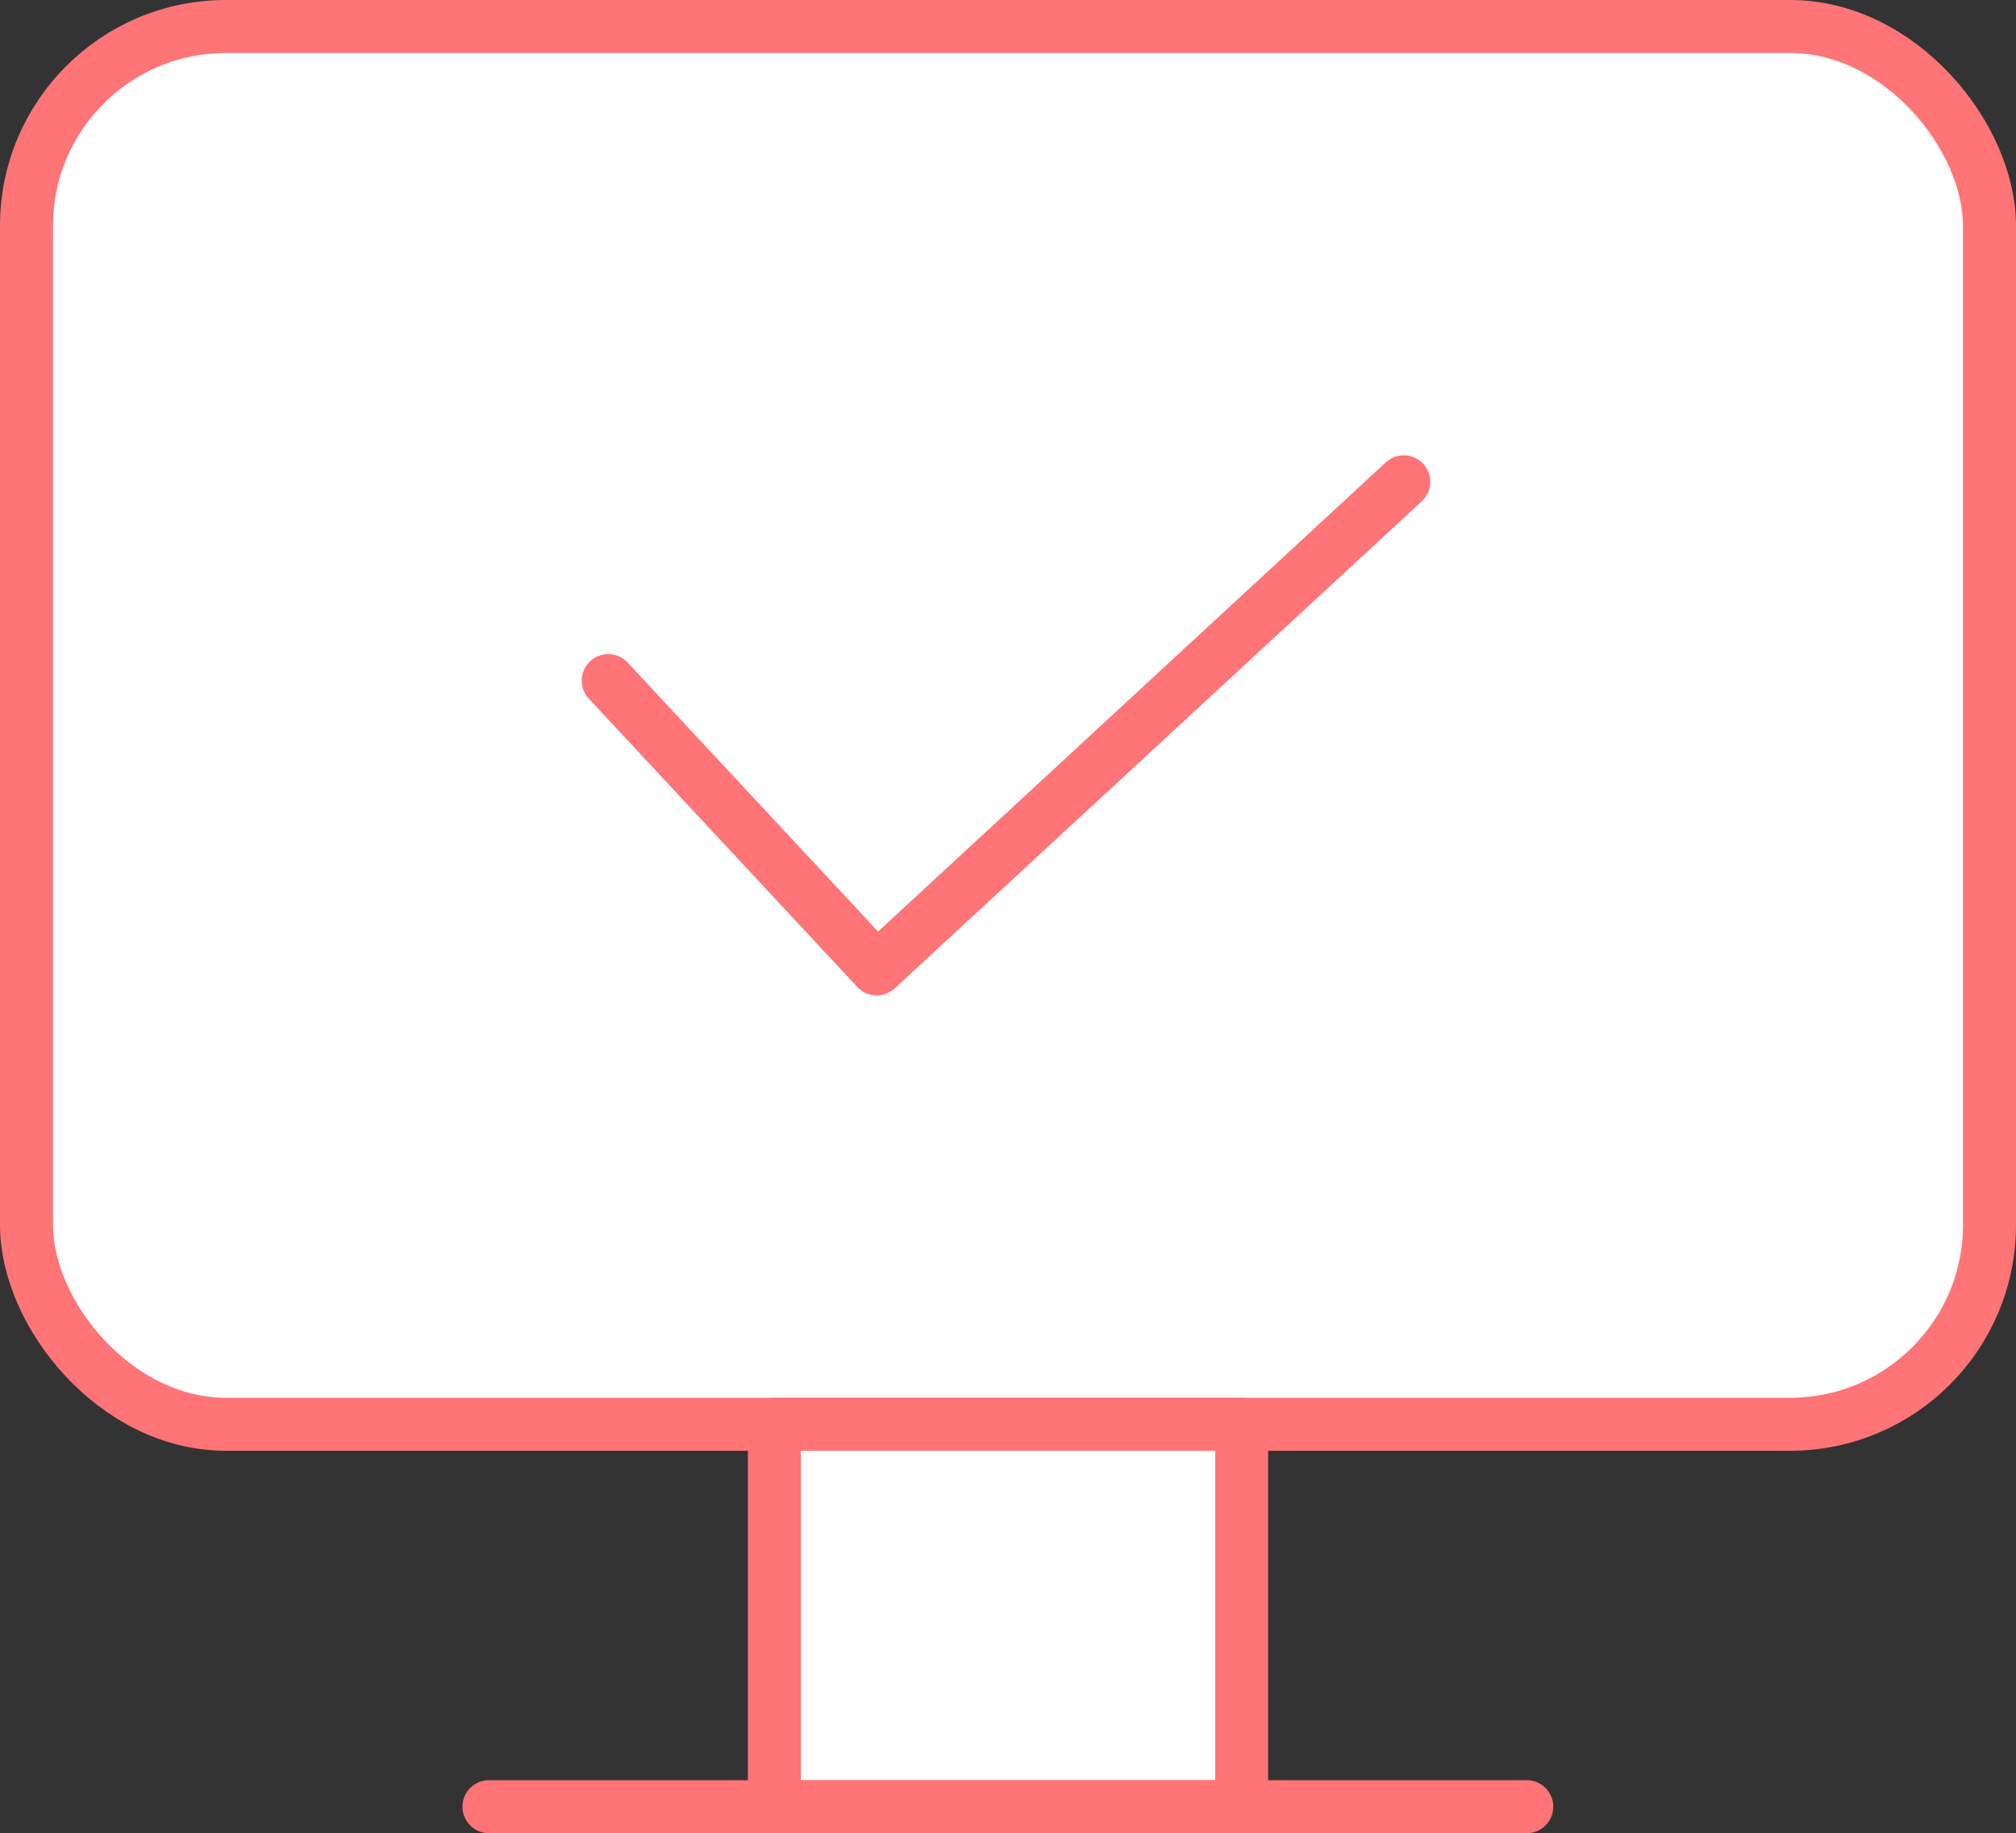 <?xml version="1.0" encoding="UTF-8"?>
<svg id="_レイヤー_2" data-name="レイヤー 2" xmlns="http://www.w3.org/2000/svg" viewBox="0 0 76.07 69.17">
  <rect x="0" y="0" width="76.07" height="69.17" fill="#333333" stroke="none"/>
  <defs>
    <style>
      .cls-1 {
        fill: none;
      }

      .cls-1, .cls-2 {
        stroke: #ff7477;
        stroke-linecap: round;
        stroke-linejoin: round;
        stroke-width: 2px;
      }

      .cls-2 {
        fill: #fff;
      }
    </style>
  </defs>
  <g id="illustration">
    <g>
      <rect class="cls-2" x="1" y="1" width="74.07" height="52.74" rx="7.52" ry="7.52"/>
      <rect class="cls-2" x="29.22" y="53.74" width="17.63" height="14.43"/>
      <line class="cls-1" x1="18.45" y1="68.17" x2="57.61" y2="68.17"/>
      <polyline class="cls-1" points="22.95 25.68 33.08 36.56 52.97 18.18"/>
    </g>
  </g>
</svg>